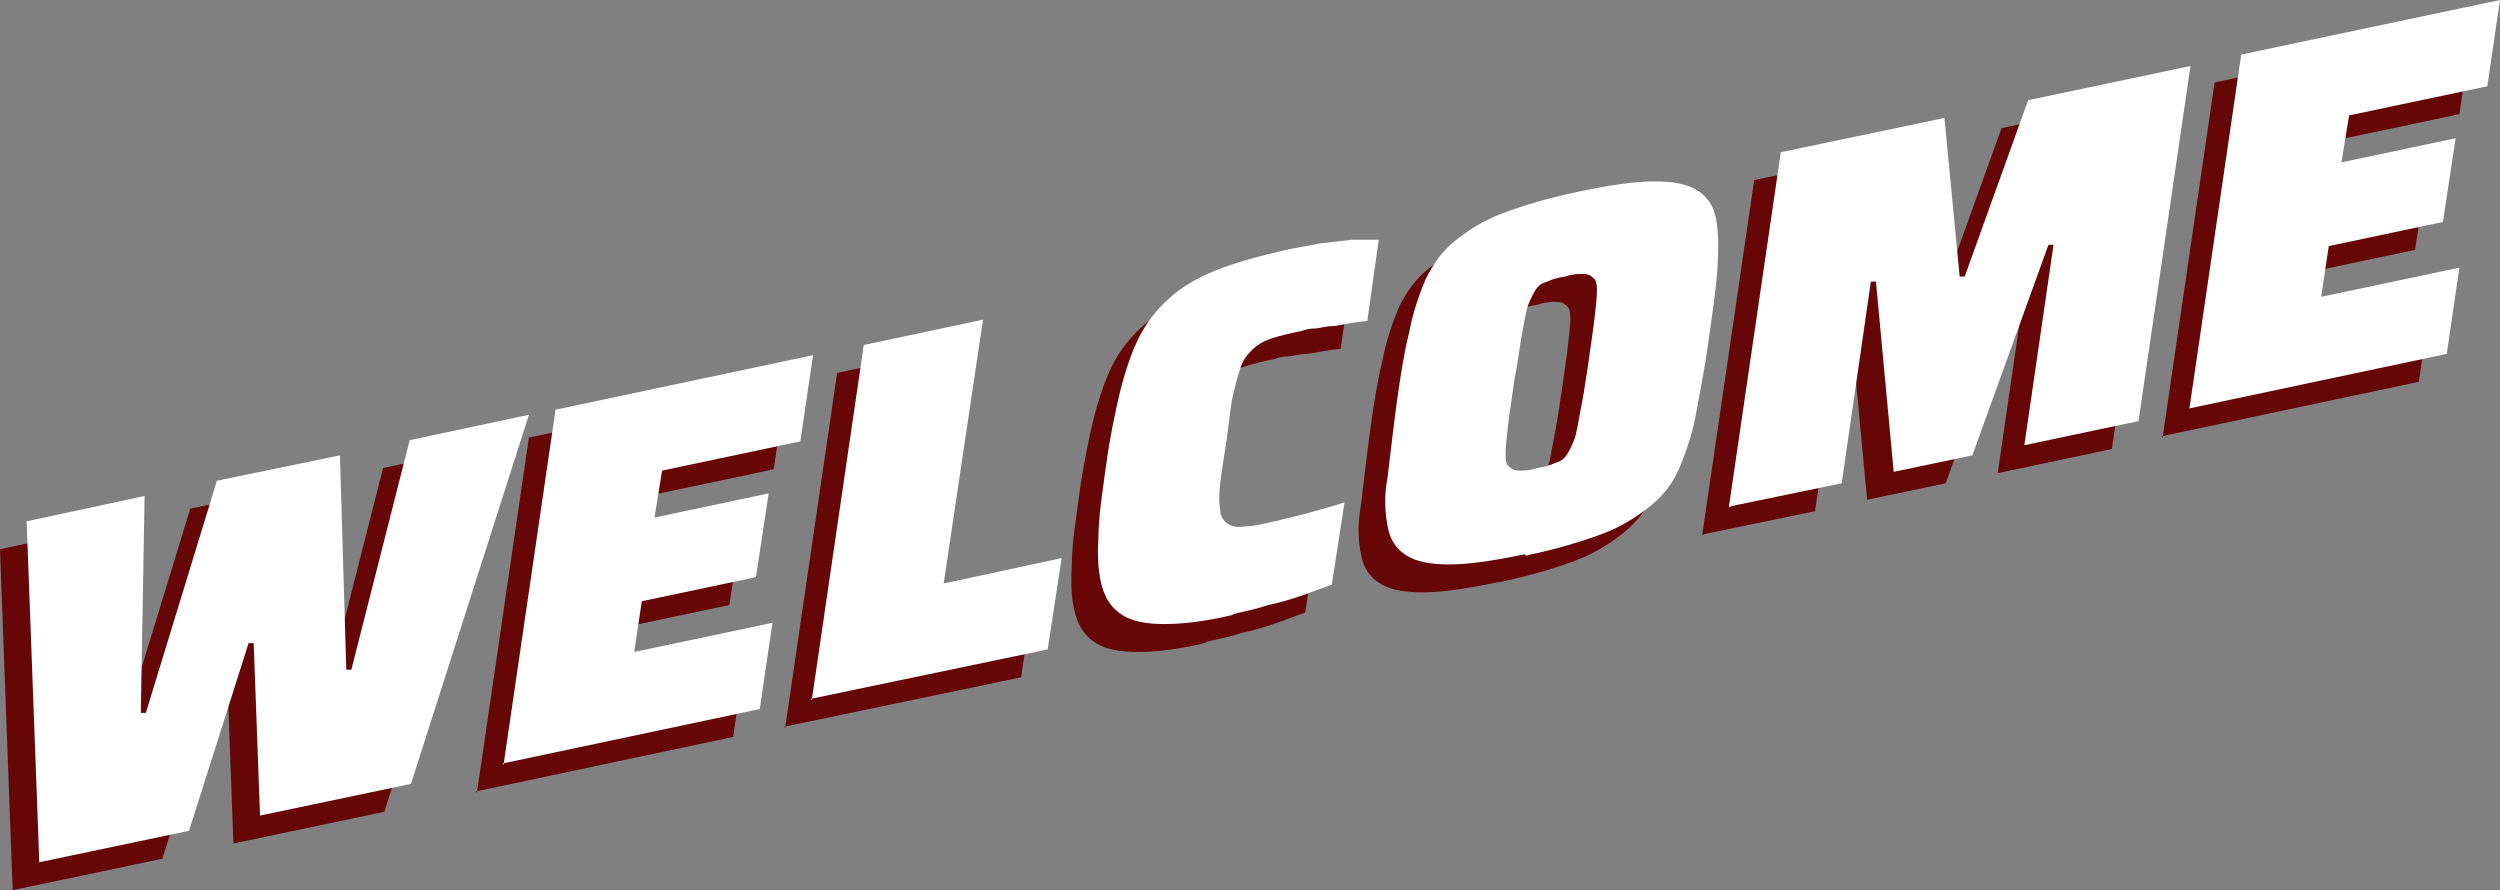 <?xml version="1.0" encoding="UTF-8"?>
<svg id="Ebene_1" xmlns="http://www.w3.org/2000/svg" version="1.1" viewBox="0 0 197.1 70.2">
  <rect x="0" y="0" width="197.1" height="70.2" fill="#808080" stroke="none"/>
  <!-- Generator: Adobe Illustrator 29.3.1, SVG Export Plug-In . SVG Version: 2.1.0 Build 151)  -->
  <defs>
    <style>
      .st0 {
        isolation: isolate;
      }

      .st1 {
        fill: #fff;
      }

      .st2 {
        fill: #660606;
      }
    </style>
  </defs>
  <g class="st0">
    <g id="uuid-0676b0bd-6d22-4f72-8a83-d7b660977601">
      <g>
        <g>
          <path class="st2" d="M1,70.2l-1-26.9,9.3-2-.3,17.1h.4c0,0,5.6-18.3,5.6-18.3l9.7-2,.5,16.9h.4c0,0,4.6-18.1,4.6-18.1l9.4-2-9.3,29.1-11.9,2.5-.5-13.6h-.4c0,0-4.7,14.8-4.7,14.8l-11.9,2.5Z"/>
          <path class="st2" d="M37.6,62.5l4.1-28,20.3-4.3-1,6.8-10.9,2.3-.6,3.7,9-1.9-1,6.6-9,1.9-.6,4,10.9-2.3-1,6.8-20.3,4.3Z"/>
          <path class="st2" d="M61.9,57.4l4.1-28,9.4-2-3.1,20.8,9.3-2-1.1,7.2-18.7,3.9Z"/>
          <path class="st2" d="M95,50.7c-2.1.5-3.9.7-5.3.7-1.4,0-2.5-.2-3.3-.7-.8-.5-1.3-1.2-1.6-2.2-.3-1-.4-2.3-.3-3.9,0-1.6.3-3.5.6-5.7.3-2.2.7-4.1,1.1-5.8.4-1.6.9-3.1,1.5-4.3.6-1.2,1.4-2.2,2.4-3.1,1-.9,2.2-1.6,3.7-2.2,1.5-.6,3.3-1.1,5.5-1.6.9-.2,1.7-.3,2.6-.5.9-.1,1.8-.2,2.6-.3.8,0,1.5,0,2.1,0l-.9,6.4c-1.1.1-1.9.3-2.6.4-.7,0-1.2.2-1.6.2-.4,0-.7.1-1,.2-1,.2-1.8.4-2.4.6-.6.2-1.1.5-1.5.9-.4.4-.7.8-.9,1.4-.2.6-.4,1.3-.6,2.2-.2.9-.3,2.1-.5,3.5-.2,1.4-.4,2.5-.5,3.4-.1.9-.1,1.6,0,2.1,0,.5.3.9.6,1.1.3.2.8.3,1.4.2.6,0,1.4-.2,2.3-.4.8-.2,1.7-.4,2.8-.7,1-.3,1.9-.5,2.7-.8l-1,6.5c-.6.2-1.4.5-2.2.8-.9.3-1.8.6-2.8.8-.9.3-1.9.5-2.8.7Z"/>
          <path class="st2" d="M118.1,45.9c-2.4.5-4.4.8-5.9.8-1.5,0-2.6-.2-3.4-.7-.8-.5-1.3-1.2-1.5-2.3-.2-1-.3-2.3,0-3.9.2-1.6.4-3.5.7-5.7.3-2.2.6-4.1,1-5.7.3-1.6.8-3,1.3-4.2.6-1.2,1.3-2.2,2.3-3,1-.8,2.2-1.6,3.8-2.2,1.6-.6,3.6-1.2,6-1.7,2.4-.5,4.4-.8,5.9-.8,1.5,0,2.6.2,3.4.7.8.5,1.3,1.2,1.5,2.3.2,1,.2,2.3.1,3.9-.1,1.6-.4,3.5-.7,5.7-.3,2.2-.7,4.1-1,5.7-.3,1.6-.8,3-1.3,4.2-.5,1.2-1.3,2.2-2.3,3-1,.8-2.2,1.6-3.8,2.2-1.6.6-3.6,1.2-6,1.7ZM119.1,39.1c.6-.1,1-.2,1.4-.4.4-.1.7-.3.9-.6.2-.3.4-.7.6-1.2.2-.5.3-1.3.5-2.3.2-1,.4-2.2.6-3.6.2-1.5.4-2.7.5-3.6.1-.9.2-1.7.2-2.2,0-.5,0-.9-.3-1.1-.2-.2-.4-.3-.8-.3-.4,0-.8,0-1.4.2-.6.1-1,.2-1.4.4-.4.1-.7.3-.9.6-.2.3-.4.7-.6,1.2-.2.5-.3,1.3-.5,2.3-.2,1-.3,2.2-.6,3.6-.2,1.5-.4,2.7-.5,3.6-.1.9-.2,1.7-.2,2.2,0,.5.1.9.3,1.1.2.2.4.3.8.3.4,0,.8,0,1.4-.2Z"/>
          <path class="st2" d="M134.2,42.2l4.1-28,12.9-2.7,1.2,12.5h.4c0,0,5-13.9,5-13.9l12.8-2.7-4.1,28-9,1.9,2.3-15.8h-.4c0,0-6,16.6-6,16.6l-6.2,1.3-1.4-15h-.4c0,0-2.3,15.9-2.3,15.9l-8.7,1.8Z"/>
          <path class="st2" d="M170.5,34.5l4.1-28,20.3-4.3-1,6.8-10.9,2.3-.6,3.7,9-1.9-1,6.6-9,1.9-.6,4,10.9-2.3-1,6.8-20.3,4.3Z"/>
        </g>
        <g>
          <path class="st1" d="M3.1,68l-1-26.9,9.3-2-.3,17.1h.4c0,0,5.6-18.3,5.6-18.3l9.7-2,.5,16.9h.4c0,0,4.6-18.1,4.6-18.1l9.4-2-9.3,29.1-11.9,2.5-.5-13.6h-.4c0,0-4.7,14.8-4.7,14.8l-11.9,2.5h0Z"/>
          <path class="st1" d="M39.7,60.3l4.1-28,20.3-4.3-1,6.8-10.9,2.3-.6,3.7,9-1.9-1,6.6-9,1.9-.6,4,10.9-2.3-1,6.8-20.3,4.3h0Z"/>
          <path class="st1" d="M64,55.2l4.1-28,9.4-2-3.1,20.8,9.3-2-1.1,7.2-18.7,3.9h0Z"/>
          <path class="st1" d="M97.1,48.5c-2.1.5-3.9.7-5.3.7-1.4,0-2.5-.2-3.3-.7-.8-.5-1.3-1.2-1.6-2.2-.3-1-.4-2.3-.3-3.9,0-1.6.3-3.5.6-5.7.3-2.2.7-4.1,1.1-5.8.4-1.6.9-3.1,1.5-4.3.6-1.2,1.4-2.2,2.4-3.1,1-.9,2.2-1.6,3.7-2.2,1.5-.6,3.3-1.1,5.5-1.6.9-.2,1.7-.3,2.6-.5.9-.1,1.8-.2,2.6-.3.8,0,1.5,0,2.1,0l-.9,6.4c-1.1.1-1.9.3-2.6.4-.7,0-1.2.2-1.6.2-.4,0-.7.1-1,.2-1,.2-1.8.4-2.4.6-.6.2-1.1.5-1.5.9-.4.4-.7.8-.9,1.4-.2.6-.4,1.3-.6,2.2-.2.9-.3,2.1-.5,3.5-.2,1.4-.4,2.5-.5,3.4-.1.9-.1,1.6,0,2.1,0,.5.3.9.6,1.1s.8.3,1.4.2c.6,0,1.4-.2,2.3-.4.8-.2,1.7-.4,2.8-.7,1-.3,1.9-.5,2.7-.8l-1,6.5c-.6.2-1.4.5-2.2.8-.9.3-1.8.6-2.8.8-.9.3-1.9.5-2.7.7h0Z"/>
          <path class="st1" d="M120.2,43.7c-2.4.5-4.4.8-5.9.8-1.5,0-2.6-.2-3.4-.7-.8-.5-1.3-1.2-1.5-2.3s-.3-2.3,0-3.9c.2-1.6.4-3.5.7-5.7.3-2.2.6-4.1,1-5.7.3-1.6.8-3,1.3-4.2.6-1.2,1.3-2.2,2.3-3,1-.8,2.2-1.6,3.8-2.2,1.6-.6,3.6-1.2,6-1.7,2.4-.5,4.4-.8,5.9-.8,1.5,0,2.6.2,3.4.7.8.5,1.3,1.2,1.5,2.3.2,1,.2,2.3.1,3.9-.1,1.6-.4,3.5-.7,5.7-.3,2.2-.7,4.1-1,5.8-.3,1.6-.8,3-1.3,4.2-.5,1.2-1.3,2.2-2.3,3-1,.8-2.2,1.6-3.8,2.2-1.6.6-3.6,1.2-6,1.7h0ZM121.2,36.9c.6-.1,1-.2,1.4-.4.4-.1.7-.3.9-.6.2-.3.4-.7.6-1.2.2-.5.3-1.3.5-2.3.2-1,.4-2.2.6-3.6.2-1.5.4-2.7.5-3.6.1-.9.2-1.7.2-2.2,0-.5,0-.9-.3-1.1-.2-.2-.4-.3-.8-.3-.4,0-.8,0-1.4.2-.6.1-1,.2-1.4.4-.4.1-.7.3-.9.6-.2.3-.4.7-.6,1.2-.2.5-.3,1.3-.5,2.3-.2,1-.3,2.2-.6,3.6-.2,1.5-.4,2.7-.5,3.6s-.2,1.7-.2,2.2c0,.5,0,.9.3,1.1.2.2.4.3.8.3.4,0,.8,0,1.4-.2Z"/>
          <path class="st1" d="M136.3,40l4.1-28,12.9-2.7,1.2,12.5h.4c0,0,5-13.9,5-13.9l12.8-2.7-4.1,28-9,1.9,2.3-15.8h-.4c0,0-6,16.6-6,16.6l-6.2,1.3-1.4-15h-.4c0,0-2.3,15.9-2.3,15.9l-8.7,1.8h0Z"/>
          <path class="st1" d="M172.6,32.3l4.1-28L197.1,0l-1,6.8-10.9,2.3-.6,3.7,9-1.9-1,6.6-9,1.9-.6,4,10.9-2.3-1,6.8-20.3,4.3h0Z"/>
        </g>
      </g>
    </g>
  </g>
</svg>